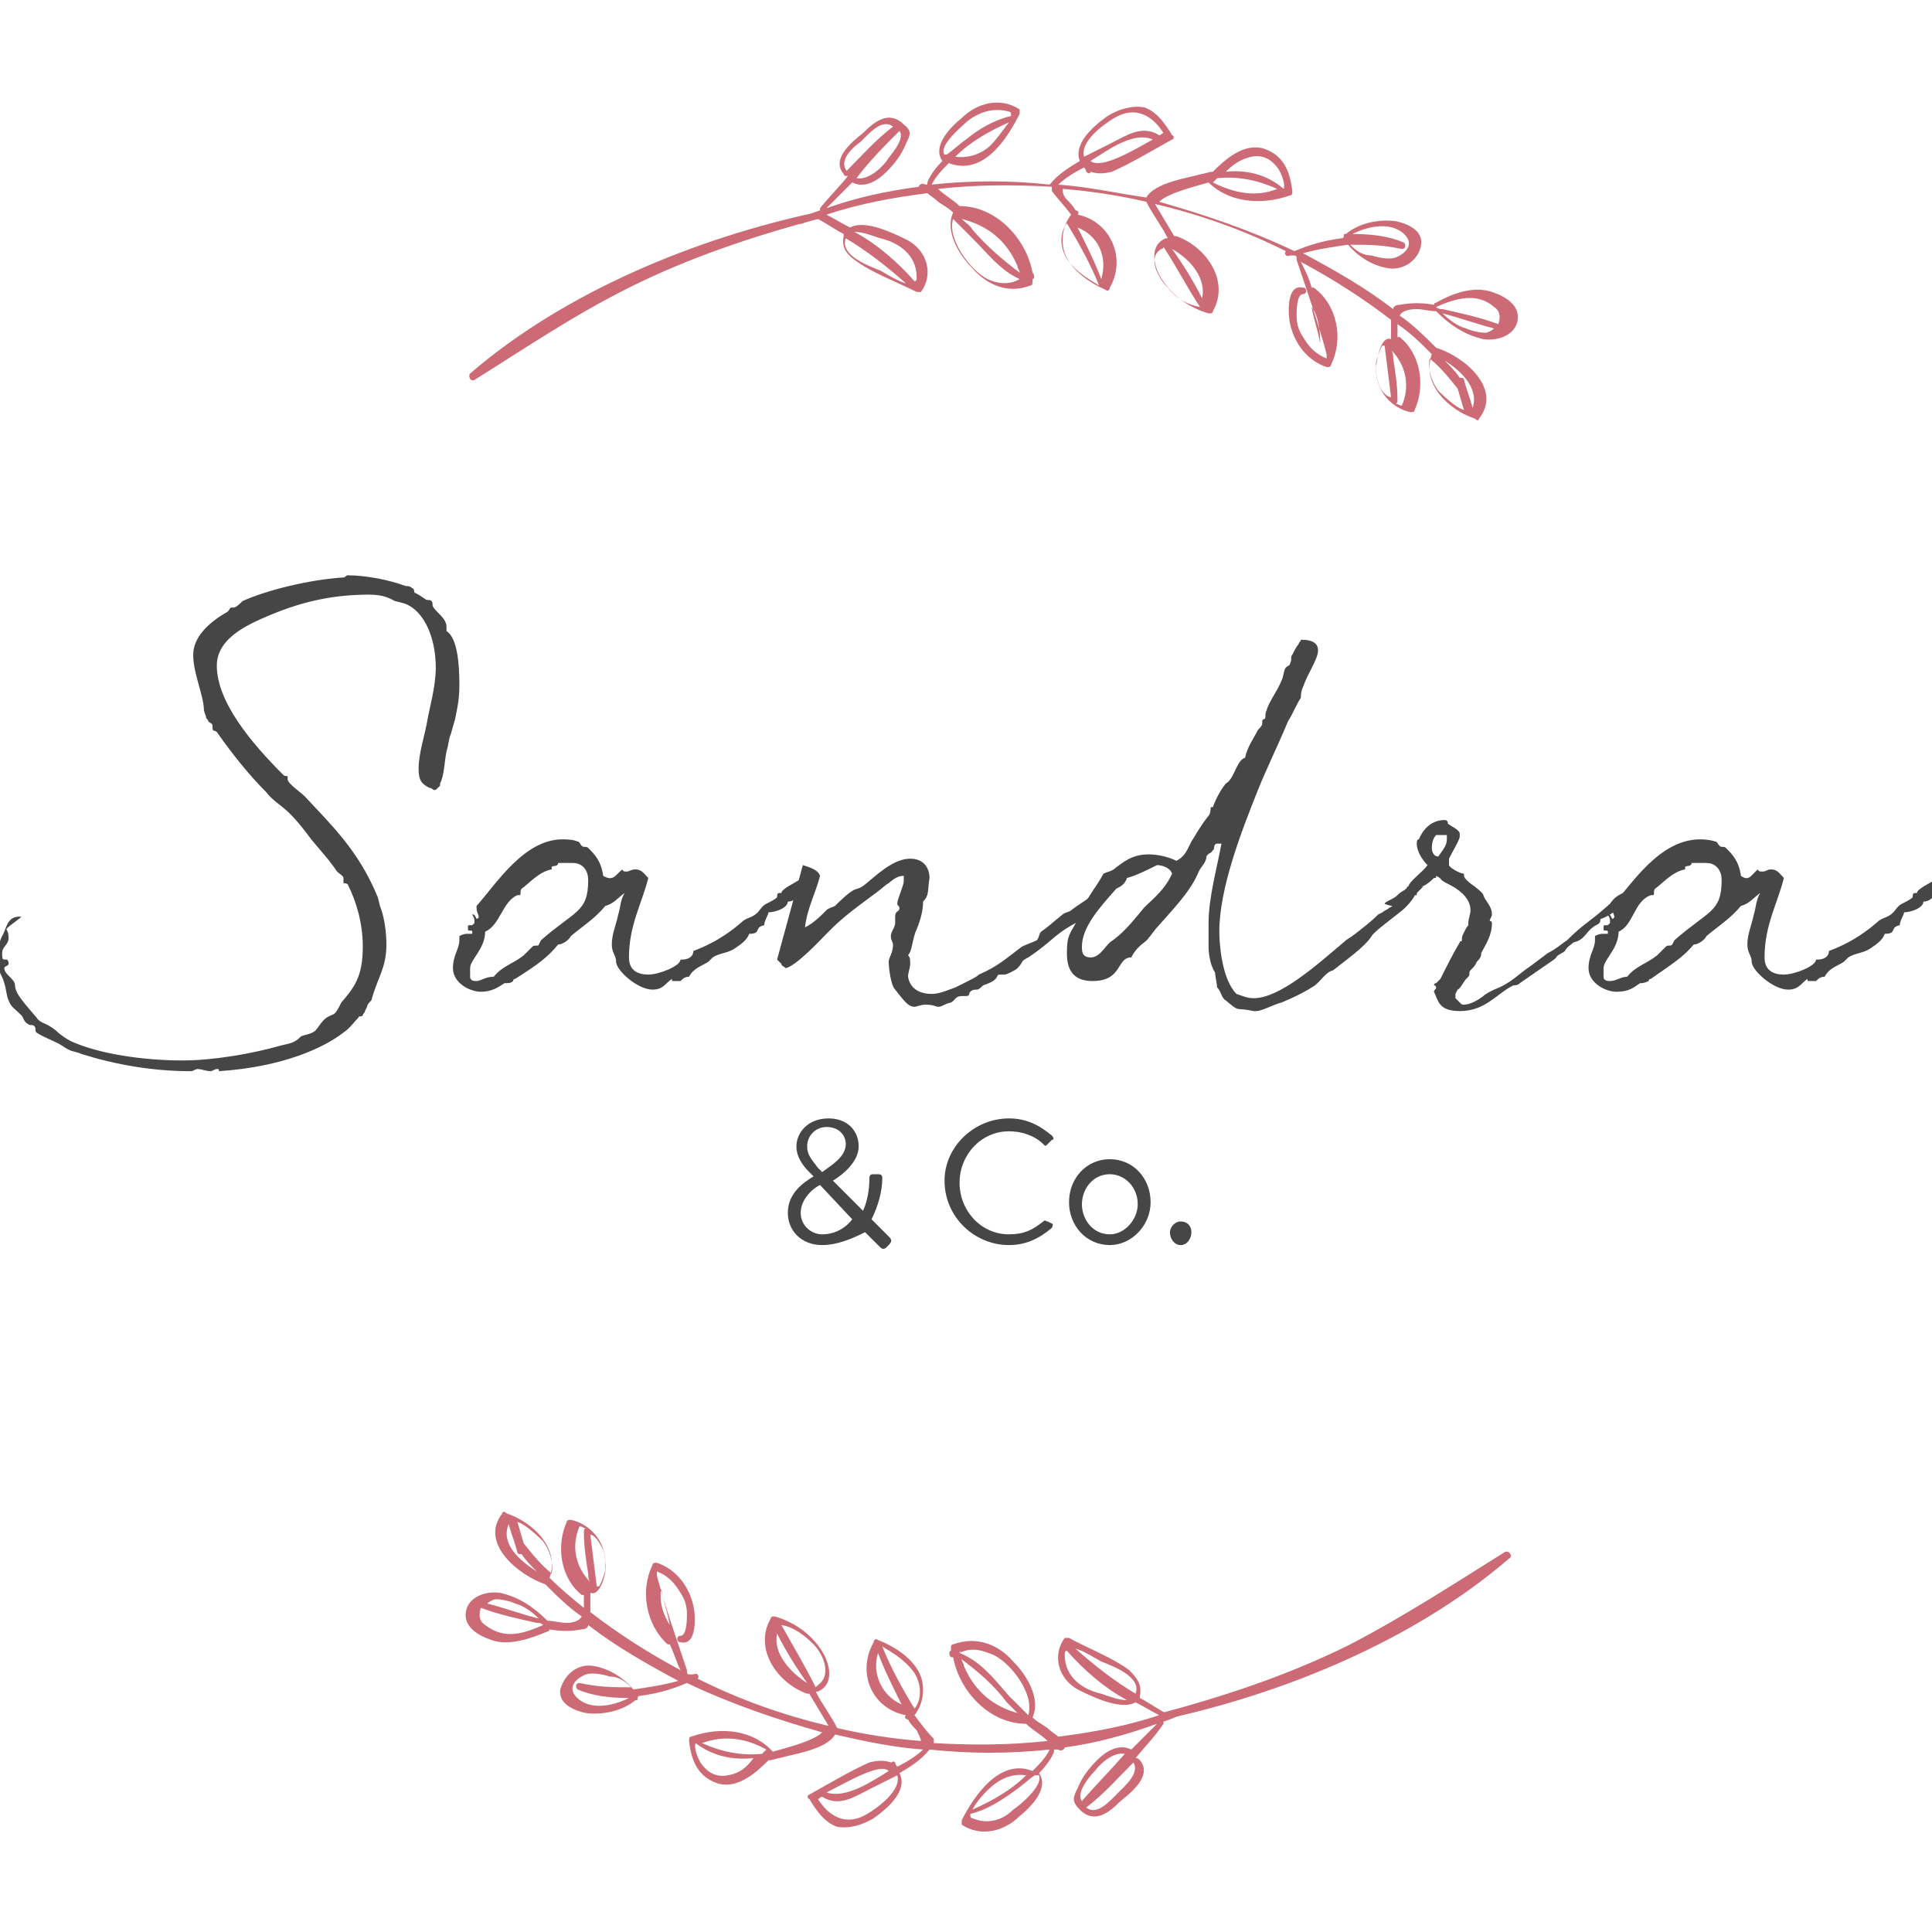 <?xml version="1.0" encoding="utf-8"?>
<!-- Generator: Adobe Illustrator 19.2.1, SVG Export Plug-In . SVG Version: 6.00 Build 0)  -->
<svg version="1.1" id="Capa_1" xmlns="http://www.w3.org/2000/svg" xmlns:xlink="http://www.w3.org/1999/xlink" x="0px" y="0px"
	 viewBox="0 0 90 90" style="enable-background:new 0 0 90 90;" xml:space="preserve">
<style type="text/css">
	.st0{fill:#464647;}
	.st1{fill:#CC6B75;}
</style>
<g>
	<g>
		<path class="st0" d="M17.1,46.9L17,47.1c0,0.1-0.1,0.1-0.1,0.2c-0.1,0.1-0.2,0-0.2,0.1c-0.2,0.2-0.4,0.5-0.7,0.7
			c-0.9,0.7-2.8,1.6-5.8,1.8v0c0-0.1,0-0.1-0.1-0.1c-0.1,0-0.2,0.1-0.3,0.1c-0.2,0-0.4-0.1-0.6-0.1c-0.1,0-0.2,0.1-0.3,0.1
			c-1.8,0-3.5-0.3-5.1-0.8C3.6,49,3.4,49,3.2,48.9c-0.2-0.1-0.3-0.2-0.5-0.3c-0.4-0.2-0.7-0.3-1-0.5c-0.1-0.1,0-0.2-0.1-0.3
			c-0.1-0.1-0.2,0-0.3-0.1c-0.2-0.1-0.2-0.3-0.3-0.4c-0.3-0.3-0.5-0.4-0.6-0.7c-0.1-0.2-0.1-0.5-0.2-0.8c-0.1-0.4-0.3-0.5-0.3-1
			c0-0.4,0-0.8,0.2-1.2c0.2-0.3,0.2-0.9,0.8-0.9c0.1,0,0.1,0,0.1,0c-0.2,0.2-0.7,0.5-0.7,0.6c0,0,0.1,0.1,0.1,0.4
			c0,0.3-0.3,0.4-0.3,0.7c0,0.2,0,0.3,0.1,0.3c0,0,0,0,0.1,0c0,0,0.1,0,0.1,0.2c0,0.1-0.2,0.1-0.2,0.2c0,0.3,0.5,0.5,0.5,0.8
			c0,0.4,0.5,0.9,1,1.5c0.2,0.3,0.4,0.2,0.9,0.6c0.2,0.2,0.5,0.4,0.7,0.5c1.3,0.6,3.4,0.9,5.2,0.9c1.4,0,3.2-0.3,4.6-0.7
			c0.4-0.1,0.6-0.1,0.9-0.4c0.1-0.1,0.5-0.1,0.7-0.3c0.1-0.1,0.2-0.3,0.4-0.5c0.2-0.2,0.4-0.2,0.5-0.3c0.1-0.1,0.2-0.3,0.3-0.5
			c0.6-0.7,1-1.2,1-2.6c0-1.1-0.3-2.1-0.7-2.9c-0.1-0.1-0.2,0-0.2-0.1c0-0.1,0-0.1,0-0.2c0-0.1-0.2-0.2-0.3-0.3
			c-0.4-0.6-0.8-1-1.2-1.5c-0.3-0.4-0.6-0.8-1-1.2c-0.4-0.4-0.8-0.6-1.1-1c-0.8-0.8-1.6-1.8-2.3-2.8c-0.1-0.1-0.2,0-0.2-0.2v-0.1
			c0-0.1-0.1-0.1-0.2-0.2c0-0.1-0.1-0.1-0.1-0.2l-0.1-0.3C9.5,32.4,9,31.4,9,30.5c0-0.8,0.7-1.5,1.6-2c0.1-0.1,0.1-0.2,0.2-0.2
			c0.1,0,0.1,0,0.1,0c0.1,0,0.3-0.2,0.4-0.3c1.1-0.5,3.1-1,4.7-1.1c0.1,0,0.1-0.1,0.2-0.1c0.8,0,1.9,0.2,2.7,0.5
			c0.1,0,0.2,0,0.3,0.1c0.1,0,0.1,0.2,0.1,0.2c0.2,0.1,0.2,0.1,0.5,0.3c0.1,0.1,0.2,0,0.3,0.1c0.1,0.1,0,0.2,0.1,0.3
			c0.1,0.2,0.6,0.5,0.6,0.9c0,0.1,0,0.1,0,0.2c0.5,0.3,0.6,1.5,0.6,2.5c0,0.7-0.1,1.1-0.2,1.6l-0.2,0.7c-0.1,0.2-0.1,0.5-0.2,0.8
			c-0.1,0.5-0.1,1.1-0.3,1.5v0.1c0,0,0,0-0.1,0.1c-0.1,0.1-0.1,0.1-0.2,0.1c0,0-0.1-0.1-0.2-0.1c-0.4-0.2-0.5-0.4-0.5-0.9
			c0-0.7,0.3-1.6,0.4-2.2c0.1-0.6,0.4-1.6,0.4-2.5c0-1.2-0.4-2.3-1.1-2.8c-0.3-0.2-0.4-0.2-0.8-0.3c-0.2-0.1-0.5-0.3-1.2-0.3
			c-1.9,0-3.5,0.4-5.4,1.3c-0.8,0.4-1.7,1-1.7,2c0,1.7,1.6,3.6,3.1,5.1c0.1,0.1,0.2,0,0.2,0.1c0,0,0,0.1,0,0.1
			c0,0.2,0.6,0.6,0.8,0.8c1.2,1.3,2.5,2.5,3.4,4.7l0.1,0.4c0.2,0.5,0.3,1.2,0.3,1.8c0,1.1-0.4,1.5-0.7,2.6
			C17.2,46.7,17.1,46.8,17.1,46.9z"/>
		<path class="st0" d="M29,40.5c0,0.1,0.1,0.1,0.2,0.1c0.1,0,0.2-0.1,0.4-0.1c0.3,0,0.4,0.2,0.6,0.4c-0.3,1.2-0.9,2.2-0.9,3.7
			c0,0.6,0.4,0.8,0.9,0.8c0.5,0,1.5-0.4,1.5-0.7h0.1c0.2,0,0.5-0.1,0.5-0.4c0.8-0.3,1.5-0.7,2.2-1.3c0.3-0.3,0.5-0.2,0.8-0.5
			c0.1-0.1,0.2-0.3,0.4-0.4c0.2-0.1,0.4-0.2,0.5-0.3c0-0.1,0-0.2,0.1-0.2h0.1c0,0,0,0,0,0v0l0,0c0-0.2,0.7-0.5,0.8-0.6l0.1,0.2
			c0,0.1,0,0.1,0,0.2c0,0.2-0.2,0.6-0.6,0.6c0,0.3-0.6,0.5-0.9,0.5c0,0.1-0.2,0.4-0.2,0.6c-0.5,0.1-0.1,0.4-0.7,0.4
			c-0.1,0.3-0.4,0.5-0.7,0.7c-0.3,0.2-0.7,0.2-1,0.4c-0.1,0.1-0.1,0.1-0.2,0.2c-0.3,0.2-0.7,0.3-0.9,0.7c-0.2,0-0.3,0.1-0.4,0.2
			h-0.3c-0.1,0-0.1,0-0.1-0.1c-0.3,0.2-0.4,0.5-0.9,0.5c-0.7,0-1.7-0.9-1.7-1.3c0-0.3-0.2-0.4-0.2-0.8c0-0.5,0.2-0.9,0.3-1.4
			c0.1-0.3,0.1-0.7,0.3-1c-0.3,0.2-0.5,0.5-0.9,0.6c-0.5,0.6-1,0.9-1.6,1.4c-0.1,0.2-0.4,0.4-0.6,0.4c-0.5,0.6-0.9,0.9-2,1.6
			c-0.1,0-0.1,0.1-0.1,0.1c-0.1,0.1-0.2,0.1-0.4,0.1c-0.3,0.2-0.6,0.4-1.1,0.4c-0.5,0-1.3-0.4-1.3-1.1c0-0.6,0.3-0.9,0.3-1.3
			c0-0.1,0-0.1,0-0.2c0.2-0.1,0.3-0.1,0.4-0.1c0.1,0,0.1,0,0.2,0c0,0,0,0,0-0.1c0-0.1-0.2,0-0.2-0.1c0,0,0-0.1,0-0.1
			c0-0.1,0-0.1,0.1-0.1h0.1c0,0,0,0,0.1-0.1c0,0,0-0.1,0-0.1c0-0.1,0-0.1-0.1-0.3h0c0.1,0,0.1,0,0.2,0.2c0,0,0.1,0,0.1-0.1
			c0-0.1-0.1-0.2-0.1-0.4c0,0,0,0,0-0.1c0.9-1,2.2-3.1,4-3.1c0.1,0,0.5,0,0.7,0.1c0.1,0,0.1,0.1,0.2,0.2c0.1,0.1,0.2,0,0.3,0.1
			c0.3,0.3,0.6,0.6,0.7,1.3C28.6,41.1,28.7,40.7,29,40.5z M23,45.5c0.4-0.5,0.9-0.6,1.4-1c0.1-0.1,0.2-0.2,0.4-0.4
			c0.1-0.1,0.3,0,0.3-0.1c0,0,0.1-0.2,0.1-0.2c1.6-1.4,2.2-1.3,2.2-2.8c0-0.6-0.4-0.8-0.7-0.8c-0.2,0-0.4,0-0.6,0
			c-0.1,0-0.1,0-0.1,0v0c0,0.2-0.3,0.1-0.3,0.2c0,0,0,0,0,0.1c0,0,0,0,0,0c-0.6,0.1-1.1,0.7-1.4,0.9c-0.1,0.1,0,0.3-0.1,0.3
			c-0.1,0,0,0-0.1,0h0c-0.7,0.3-0.8,1.4-1.5,1.7c0,0.8-0.7,1.3-0.7,1.7c0,0,0,0.1,0,0.1l0,0c0,0.1,0,0.2,0,0.3
			c0,0.2,0.2,0.2,0.3,0.2C22.4,45.7,22.6,45.5,23,45.5L23,45.5z"/>
		<path class="st0" d="M41.4,44.8c0-0.2,0.2-0.4,0.2-0.8c0-0.1-0.1-0.2-0.1-0.4c0-0.2,0.2-0.4,0.2-0.6c0-0.1,0-0.2,0-0.3
			c0-0.3,0.2-0.2,0.2-0.4c0-0.1-0.1-0.1-0.1-0.2c0-0.2,0.2-0.6,0.3-1l0,0l0,0c0,0,0-0.1,0-0.2V41c0-0.1,0-0.1,0-0.2
			c-0.4,0-0.6,0.3-0.8,0.4c-0.7,0.6-1.7,1.2-2.6,2.1l-0.2,0.2c-0.2,0.2-1.4,1.5-1.9,1.6c-0.1-0.1-0.2-0.1-0.2-0.2l-0.2-0.2l1.2-4.4
			c0.3,0.1,0.7,0.2,0.8,0.5c-0.2,0.8-0.6,1.5-0.7,2.4c0.4-0.2,0.7-0.5,1-0.8c0.1-0.1,0.2-0.1,0.4-0.2c1.1-1.1,0.9-0.6,1.4-1
			c0.5-0.4,1.3-1.2,2.1-1.2c0.6,0,0.9,0.4,0.9,0.9c-0.1,0.6,0,0.8-0.3,1.1c0,0.4-0.1,0.8-0.3,1.3c-0.2,0.4-0.2,1-0.4,1.2
			c0.1,0.1,0.1,0.2,0.1,0.4c0,0.2-0.1,0.4-0.1,0.6c0.1,0.6,0.6,0.8,1.1,0.8c0.4,0,0.8-0.2,1.1-0.3l0.6-0.3c0.2-0.1,0.4-0.2,0.5-0.3
			c0.9-0.4,1.2-0.7,2-1.3c0.2-0.1,0.5-0.2,0.7-0.3c0.1-0.1,0.1-0.3,0.2-0.4c0.3-0.2,0.5-0.4,1-0.8c0.1-0.1,0.3-0.1,0.4-0.2
			c0.4-0.3,0.6-0.4,1-0.7c0.2-0.2,0.8-0.7,0.8-0.7c0.1,0,0.1,0.2,0.1,0.3c0,0.3-0.2,0.4-0.4,0.6c-0.1,0.1-0.1,0.2-0.1,0.3
			c-0.1,0.1-0.2,0.1-0.2,0.2l-0.3,0.1c-0.2,0.1-0.4,0.2-0.5,0.4c-1.2,0.6-1.2,0.9-2.4,1.7c-0.4,0.2-0.2,0.2-0.5,0.5
			c-0.1,0.1-0.5,0.3-0.6,0.3h-0.2c-0.3,0,0.1,0.2-0.8,0.5c-0.1,0.1-0.2,0.2-0.3,0.2c-0.1,0-0.2,0-0.3,0.1c-0.1,0.1,0,0.2-0.2,0.2
			c-0.1,0-0.2,0-0.2,0c-0.3,0-0.3,0.2-0.5,0.3c-0.4,0.1-0.4,0.2-0.6,0.2c-0.1,0-0.2-0.1-0.6-0.1c-0.2,0-0.4,0.1-0.5,0.1
			c-0.3,0-0.5-0.3-0.9-0.8C41.5,45.9,41.4,45.1,41.4,44.8z"/>
		<path class="st0" d="M58.4,46.5c1.2,0,2.9-1.5,4.3-2.7l0.3-0.2c0.4-0.3,0.9-0.7,1.1-0.9c0,0,0,0,0.1-0.1l0.2-0.1
			c0.1-0.1,0.2-0.1,0.3-0.2c0.2-0.1,0.2-0.1,0.2-0.4c0.1-0.1,0.2-0.1,0.2-0.1l0,0c0,0,0,0,0.1,0l0.2-0.2c0.4-0.5,0.5-0.4,0.5-0.4
			l0,0v-0.1l0.1,0.3c0,0.1,0,0,0,0.3l-0.1,0l0,0c0,0.1-0.4,0.6-0.7,0.8c-0.1,0.1-1.2,0.9-1.3,1.1c-0.3,0.5-1.3,1.2-1.8,1.6
			c-0.4,0.1-0.6,0.6-1,0.8c-0.3,0.2-0.9,0.5-1.4,0.7c-0.4,0.1-0.9,0.4-1.2,0.4h-0.1c-0.9-0.2-0.6,0.1-1.3-0.5
			c-0.2-0.1-0.2-0.4-0.4-0.6c0-0.1-0.1-0.6-0.1-0.7c-0.2-0.3-0.3-0.8-0.3-1.2c0-0.1,0-0.3,0-0.4c0-0.2,0-0.5,0-0.7
			c0-1.2,0.4-2.6,0.6-3.7l-0.1,0c0,0,0,0-0.1,0c-0.2,0-0.1,0.3-0.2,0.3c-0.1,0.2-0.2,0.1-0.3,0.3c0,0.3-0.3,0.5-0.4,0.8
			c-0.4,0.9-1.2,1.7-1.9,2.5c-0.1,0.1-0.3,0.4-0.4,0.5c-0.1,0.2-0.5,0.3-0.8,0.9c-0.7,0-0.4,1.1-1.8,1.1c-0.8,0-1.2-0.4-1.2-1.3
			c0-0.1,0-0.6,0.1-0.8c0.1-0.3,0.3-0.5,0.4-0.8c0.4-1,0.9-1.5,1.2-2.1c0.2-0.1,0.4-0.1,0.6-0.3c0.3-0.2,0.7-0.6,1.5-0.6
			c0.4,0,0.9,0.1,1.3,0.3c0.4-0.2,0.5-0.5,0.7-0.9c0.2-0.3,0.4-0.7,0.8-1.2c0.1-0.1,0.1-0.4,0.1-0.4h0.1c0,0,0.2-0.6,0.6-1.1
			c0.4-0.2,0.5-1.1,0.9-1.2c0.1-0.5,0.4-0.9,0.6-1.3c0.1-0.1,0.2-0.2,0.2-0.3c0,0,0-0.1,0-0.1c0-0.1,0.1-0.1,0.1-0.1
			c0.1-0.1,0-0.2,0.1-0.4c0.1-0.4,0.5-0.9,0.7-1.4c0.1-0.2,0.1-0.5,0.2-0.6c0.1-0.1,0.2-0.1,0.2-0.2c0.1-0.2,0-0.3,0.1-0.4
			c0.1-0.2,0.2-0.4,0.3-0.5v0c0-0.1,0.1-0.1,0.1-0.2c0.6,0,0.8,0.2,0.8,0.5c0,0.4-0.5,1.1-0.7,1.7c-0.1,0.2-0.1,0.4-0.1,0.5
			c-0.2,0.3-0.4,0.8-0.6,1.1c-0.5,1.2-1,2.2-1.4,3.2c-0.8,2-1.8,4.6-1.8,6.6c0,0.5,0.1,2.2,0.8,2.9C57.9,46.4,58.1,46.5,58.4,46.5z
			 M52.5,40.9c-0.1,0.3-0.3,0.4-0.5,0.5c-0.8,0.9-1.6,1.8-1.6,2.7c0,0.2,0,0.5,0.4,0.5c0.4,0,0.6-0.4,0.9-0.7c0.6-0.4,1-0.9,1.5-1.5
			c0.2-0.3,1-0.8,1.4-1.7c-0.1-0.3-0.5-0.4-0.7-0.4C53.5,40.5,52.9,40.8,52.5,40.9z M65.1,41.8L65.1,41.8L65.1,41.8z"/>
		<path class="st0" d="M76.2,41.4c0,0,0,0.1,0,0.1c-0.1,0.2-0.4,0.4-0.8,0.7c-0.1,0.2-0.3,0.4-0.8,0.6h0c-0.1,0,0,0.1-0.1,0.2
			c-0.1,0.1-0.2,0.1-0.3,0.2c-0.3,0.2-0.4,0.6-0.9,0.7c-0.1,0.1-0.3,0.2-0.4,0.4c-0.1,0.1-0.4,0.2-0.4,0.3c-0.1,0.1-0.1,0.1-0.4,0.3
			l-1.3,0.9c-0.1,0.1-0.2,0.1-0.3,0.1c-0.8,0.4-1.3,1.2-2.5,1.2c-1,0-1-0.5-1.2-0.9c0-0.1,0.1-0.1,0.1-0.2c0-0.1-0.1-0.1-0.1-0.1
			c0,0,0-0.1,0.1-0.1l0.2-0.2c0.3-0.6,0.6-1.2,0.9-1.7c0-0.1,0.1,0,0.1-0.1c0,0,0-0.1,0-0.1c0-0.1,0.2-0.5,0.3-0.6c0,0,0-0.1,0-0.1
			c0-0.2,0.1-0.4,0.1-0.6c0-0.6-0.6-1-1-1.2c-0.6-0.3-0.2-0.2-0.6-0.4c0,0.1,0,0.1-0.1,0.1c-0.4,0.4-0.6,0.4-0.6,0.4
			c0,0,0.1,0,0.1,0h0c0,0-0.1,0.1-0.3,0.3L66,41.6c-0.1,0.1-0.2,0.2-0.4,0.3l-0.1,0c-0.2,0.2-0.4,0.3-0.6,0.3
			c-0.2,0-0.4-0.1-0.4-0.1c0-0.1,0.4-0.2,0.6-0.4l0,0v0h0c0.2-0.2,0.3-0.2,0.4-0.3c0.1-0.1,0-0.1,0.1-0.1h0c0.1-0.3,0.6-0.6,0.9-1
			c-0.2-0.2-0.5-0.6-0.5-1c0-0.1,0-0.2,0.1-0.2c0,0,0.3-0.9,1.2-0.9c0.2,0,0.1,0.2,0.2,0.2c0.1,0.1,0.4,0.2,0.5,0.4c0,0,0,0.1,0,0.1
			V39c-0.1,0.3-0.3,0.6-0.5,1V40c0,0.2,0,0.2,0,0.3c0,0.1,0.5,0.4,0.7,0.4v0.1c0,0.1,0.2,0.3,0.5,0.5c0,0,0.4,0.3,0.4,0.4
			c0.1,0.3,0.4,0.5,0.4,0.9c0,0.1-0.1,0.2-0.1,0.3c0.1,0,0.1,0.1,0.1,0.1c0,0.6-0.3,1-0.5,1.4c0,0.1,0,0.2-0.2,0.4
			c-0.1,0.2-0.1,0.2-0.3,0.4c-0.1,0.1,0,0.2-0.1,0.3l-0.1,0.1c-0.1,0.1-0.3,0.5-0.4,0.5l-0.1,0.2c0,0,0,0,0,0.1l0,0.1l0.2,0.2
			c0.1,0.1,0.1,0.1,0.2,0.1c0.2,0,0.5-0.1,0.9-0.4c0.1-0.1,0.3-0.2,0.5-0.3c0.8-0.3,1.1-0.7,1.7-1.1l0.8-0.6
			c0.4-0.2,0.6-0.4,0.9-0.6C73.8,43,74,43,75,42.1c0.2-0.3,0.4-0.4,0.6-0.5c0.2-0.1,0.3-0.4,0.5-0.4c0,0,0.1,0,0.1,0
			C76.2,41.4,76.2,41.4,76.2,41.4z M67.4,39.1c0-0.1,0-0.2,0-0.2l-0.5,0c-0.1,0.1-0.2,0.3-0.2,0.6c0,0.2,0.1,0.4,0.3,0.4
			C67.2,39.6,67.4,39.4,67.4,39.1z"/>
		<path class="st0" d="M81.9,40.5c0,0.1,0.1,0.1,0.2,0.1c0.2,0,0.2-0.1,0.4-0.1c0.3,0,0.4,0.2,0.6,0.4c-0.3,1.2-0.9,2.2-0.9,3.7
			c0,0.6,0.4,0.8,0.9,0.8c0.5,0,1.5-0.4,1.5-0.7h0.1c0.2,0,0.5-0.1,0.5-0.4c0.8-0.3,1.5-0.7,2.2-1.3c0.3-0.3,0.5-0.2,0.8-0.5
			c0.1-0.1,0.2-0.3,0.4-0.4c0.2-0.1,0.4-0.2,0.5-0.3c0-0.1,0-0.2,0.1-0.2h0.1c0,0,0,0,0,0v0l0,0c0-0.2,0.7-0.5,0.8-0.6l0.1,0.2
			c0,0.1,0,0.1,0,0.2c0,0.2-0.2,0.6-0.6,0.6c0,0.3-0.6,0.5-0.9,0.5c0,0.1-0.2,0.4-0.2,0.6c-0.5,0.1-0.1,0.4-0.7,0.4
			c-0.1,0.3-0.4,0.5-0.7,0.7c-0.3,0.2-0.7,0.2-1,0.4c-0.1,0.1-0.1,0.1-0.2,0.2c-0.3,0.2-0.7,0.3-0.9,0.7c-0.2,0-0.3,0.1-0.4,0.2
			h-0.3c-0.1,0-0.1,0-0.1-0.1c-0.3,0.2-0.4,0.5-0.9,0.5c-0.7,0-1.7-0.9-1.7-1.3c0-0.3-0.2-0.4-0.2-0.8c0-0.5,0.2-0.9,0.3-1.4
			c0.1-0.3,0.1-0.7,0.3-1c-0.3,0.2-0.5,0.5-0.9,0.6c-0.5,0.6-1,0.9-1.6,1.4c-0.1,0.2-0.4,0.4-0.6,0.4c-0.5,0.6-1,0.9-2,1.6
			c-0.1,0-0.1,0.1-0.1,0.1c-0.2,0.1-0.3,0.1-0.4,0.1c-0.3,0.2-0.5,0.4-1.1,0.4c-0.5,0-1.3-0.4-1.3-1.1c0-0.6,0.3-0.9,0.3-1.3
			c0-0.1,0-0.1,0-0.2c0.2-0.1,0.3-0.1,0.4-0.1c0.1,0,0.1,0,0.2,0c0,0,0,0,0-0.1c0-0.1-0.2,0-0.2-0.1c0,0,0-0.1,0-0.1
			c0-0.1,0-0.1,0.1-0.1h0.1c0,0,0,0,0.1-0.1c0,0,0-0.1,0-0.1c0-0.1,0-0.1-0.1-0.3h0c0.1,0,0.1,0,0.2,0.2c0,0,0.1,0,0.1-0.1
			c0-0.1-0.1-0.2-0.1-0.4c0,0,0,0,0-0.1c0.9-1,2.2-3.1,4.1-3.1c0.1,0,0.4,0,0.7,0.1c0.1,0,0.1,0.1,0.2,0.2c0.1,0.1,0.2,0,0.3,0.1
			c0.3,0.3,0.6,0.6,0.7,1.3C81.5,41.1,81.6,40.7,81.9,40.5z M75.8,45.5c0.4-0.5,0.9-0.6,1.4-1c0.1-0.1,0.2-0.2,0.4-0.4
			c0.1-0.1,0.2,0,0.3-0.1c0,0,0.1-0.2,0.1-0.2c1.6-1.4,2.2-1.3,2.2-2.8c0-0.6-0.4-0.8-0.7-0.8c-0.2,0-0.4,0-0.6,0
			c-0.1,0-0.1,0-0.1,0v0c0,0.2-0.3,0.1-0.3,0.2c0,0,0,0,0,0.1c0,0,0,0,0,0c-0.6,0.1-1.1,0.7-1.4,0.9c-0.1,0.1,0,0.3-0.1,0.3
			c-0.1,0,0,0-0.1,0h0c-0.8,0.3-0.8,1.4-1.5,1.7c0,0.8-0.7,1.3-0.7,1.7c0,0,0,0.1,0,0.1l0,0c0,0.1,0,0.2,0,0.3
			c0,0.2,0.2,0.2,0.3,0.2C75.3,45.7,75.5,45.5,75.8,45.5L75.8,45.5z"/>
	</g>
	<g>
		<path class="st0" d="M37.9,54.8L37.9,54.8l-0.2-0.2c-0.3-0.3-0.6-0.7-0.6-1.2c0-0.6,0.5-1.3,1.5-1.3c0.9,0,1.4,0.6,1.4,1.3
			c0,0.7-0.7,1.3-1.2,1.6l1.4,1.4c0.2-0.4,0.3-1,0.3-1.5c0-0.2,0.1-0.2,0.2-0.2h0.2c0.2,0,0.2,0.1,0.2,0.2c0,0.6-0.2,1.3-0.5,1.9
			l0.8,0.8c0.1,0.1,0.2,0.2,0,0.4l-0.1,0.1c-0.1,0.1-0.2,0.1-0.3,0l-0.7-0.7C39.7,57.7,39,58,38.3,58c-1,0-1.6-0.7-1.6-1.5
			C36.7,55.6,37.4,55.1,37.9,54.8z M38.3,57.5c0.6,0,1.1-0.3,1.4-0.7l-1.5-1.6c-0.4,0.2-0.9,0.7-0.9,1.3
			C37.3,57.1,37.8,57.5,38.3,57.5z M39.4,53.3c0-0.4-0.3-0.8-0.9-0.8c-0.5,0-0.9,0.4-0.9,0.9c0,0.4,0.2,0.6,0.5,1l0.2,0.2
			C38.7,54.3,39.4,53.9,39.4,53.3z"/>
		<path class="st0" d="M47,52.1c0.8,0,1.4,0.3,2,0.8c0.1,0.1,0.1,0.2,0,0.2l-0.2,0.2c-0.1,0.1-0.1,0.1-0.2,0c-0.4-0.4-1-0.6-1.6-0.6
			c-1.3,0-2.3,1.1-2.3,2.4c0,1.3,1,2.4,2.3,2.4c0.7,0,1.1-0.2,1.6-0.6c0.1-0.1,0.1,0,0.2,0L49,57c0.1,0,0,0.2,0,0.2
			c-0.6,0.5-1.2,0.8-2,0.8c-1.6,0-3-1.3-3-3C44,53.4,45.4,52.1,47,52.1z"/>
		<path class="st0" d="M51.7,54c1.1,0,1.9,0.9,1.9,2c0,1.1-0.9,2-1.9,2c-1.1,0-1.9-0.9-1.9-2C49.8,54.9,50.6,54,51.7,54z M51.7,57.5
			c0.7,0,1.3-0.7,1.3-1.4c0-0.8-0.6-1.4-1.3-1.4c-0.8,0-1.3,0.7-1.3,1.4C50.4,56.8,50.9,57.5,51.7,57.5z"/>
		<path class="st0" d="M55,56.9c0.3,0,0.5,0.2,0.5,0.5c0,0.3-0.2,0.6-0.5,0.6c-0.3,0-0.5-0.3-0.5-0.6C54.5,57.2,54.7,56.9,55,56.9z"
			/>
	</g>
	<g>
		<g>
			<path class="st1" d="M32.2,80.9c-0.1,0-0.1,0.1-0.1,0.2c0.1,0.9,0.4,1.7,1.4,2c0.9,0.2,1.7-0.5,2.3-1.1c0.2,0,0.4-0.1,0.5-0.1
				c0.7-0.2,2.2-0.4,2.6-1.1c1.3,0.3,2.7,0.6,4.1,0.7c-0.3,0.3-0.8,0.6-1.2,0.8c0,0,0,0,0,0c0,0-0.1-0.1-0.1-0.2
				c-0.1-0.1-0.1,0-0.2,0c-0.3-0.1-0.6-0.1-1,0c-0.9,0.4-1.9,1-2.8,1.5c-0.1,0-0.1,0.2,0,0.2c0.3,0.5,0.7,1.1,1.3,1.3
				c0.6,0.1,1.2-0.1,1.7-0.4c0.7-0.5,1.6-1.3,1.2-2.1c0.5-0.3,1-0.6,1.4-1.1c1.9,0.2,3.7,0.2,5.6,0c-0.2,0.4-0.5,0.7-0.8,1
				c-1.5-0.6-2.7,1.1-3.3,2.3c0,0,0,0.1,0,0.2c0.9,0.6,2,0.3,2.7-0.4c0.5-0.4,1.4-1.3,0.9-2c0.3-0.3,0.6-0.7,0.7-1c0,0,0,0,0-0.1
				c0,0,0.1,0,0.1,0c0,0,0,0,0.1,0c0.1,0.1,0.3,0,0.3-0.1c1.5-0.2,2.9-0.6,4.3-1.1c-0.4,0.4-0.8,0.8-1.2,1.2
				c-0.6-0.3-1.2,0.1-1.6,0.5c-0.4,0.4-0.7,0.8-0.9,1.3c-0.2,0.4-0.3,0.6,0.1,1c0.7,0.7,1.4,0.1,1.9-0.4c0.5-0.4,1.5-1.2,0.9-1.9
				c-0.1-0.1-0.1-0.1-0.2-0.1c0.4-0.5,0.9-1,1.3-1.6c0,0,0-0.1,0-0.1c0.3-0.1,0.6-0.2,0.9-0.4c0.2-0.1,0.1-0.3-0.1-0.2
				c-0.2,0.1-0.5,0.2-0.7,0.2c-0.4-0.2-0.8-0.5-1.2-0.7c0,0,0,0,0,0c0,0,0-0.1,0-0.1c0.1-0.5-0.1-0.8-0.5-1.2
				c-0.8-0.6-1.9-1-2.8-1.5c-0.1,0-0.2,0-0.2,0c-0.6,0.8-0.3,1.9,0.6,2.4c0.6,0.3,2,1,2.7,0.6c0.4,0.2,0.7,0.4,1.1,0.6
				c-1.5,0.5-3.1,0.8-4.7,1c-0.1-0.1-0.3-0.2-0.5-0.4c-0.3-0.2-0.5-0.3-0.7-0.5c0,0,0,0,0,0c0.4-0.9-0.3-2-0.9-2.6
				c-0.7-0.8-1.7-1.2-2.8-0.8c-0.1,0-0.1,0.1-0.1,0.2c0,0,0,0,0,0.1c-0.1,0-0.1,0.2,0,0.3c0,0,0,0,0.1,0c0.3,1.6,1.7,3.1,3.4,3.1
				c0.3,0.3,0.7,0.5,1,0.8c-1.8,0.2-3.5,0.2-5.3,0.1c0,0,0,0,0,0c0-0.1,0-0.1,0-0.2c-0.3-0.3-0.6-0.7-0.9-1.1
				c0.4-0.5,0.5-1.2,0.3-1.8c-0.3-0.8-1.2-1.4-2-1.7c-0.1-0.1-0.2,0-0.2,0.1c-0.8,1.4-0.1,3.1,1.5,3.4c0,0,0,0,0,0
				c-0.1,0.1,0,0.2,0.1,0.2c0.1,0.2,0.3,0.4,0.4,0.5c0.1,0.2,0.2,0.4,0.2,0.5c-1.3-0.1-2.6-0.3-3.9-0.6c-0.3-0.6-0.7-1.1-1-1.7
				c0,0,0,0,0.1,0c0.7-0.3,0.6-1.1,0.3-1.7c-0.5-0.9-1.3-1.5-2.3-1.8c-0.1,0-0.2,0-0.2,0.1c-0.8,1.4,0.3,3,1.7,3.5c0,0,0.1,0,0.1,0
				c0.3,0.5,0.6,1,0.9,1.5c0,0,0,0,0,0c-2.1-0.5-4.1-1.2-6.1-2.2c0.1-0.1,0-0.3-0.2-0.2c-0.1,0-0.1,0-0.2,0c0,0-0.1,0-0.1-0.1
				c0,0,0,0,0-0.1c-0.5-1.5-1-2.9-1.4-4.4c0,0,0,0,0-0.1c0,0,0-0.1,0-0.1c0.5,0.2,0.8,0.5,1.1,1c0.2,0.3,0.3,0.6,0.3,1
				c0,0.2,0,1-0.3,1c-0.2,0-0.2,0.3,0,0.3c0.8,0.2,0.7-1.3,0.6-1.7c-0.2-0.9-0.8-1.7-1.7-2c-0.1,0-0.2,0-0.2,0.1
				c-0.6,1.2-0.3,2.8,0.7,3.7c0,0,0.1,0,0.1,0c0.2,0.4,0.3,0.8,0.5,1.2c-1.5-0.8-2.9-1.7-4.2-2.7c0-0.1,0-0.2,0-0.3
				c0-0.2,0-0.4,0-0.6c0.5,0.2,0.8-1.1,0.7-1.4c0-1-0.7-1.8-1.6-2c-0.1,0-0.2,0-0.2,0.1c-0.5,1.1-0.3,2.6,0.7,3.4c0,0,0,0,0.1,0
				c0,0.2,0,0.4,0,0.6c-0.5-0.4-1.1-0.9-1.6-1.4c0.5-1.4-0.8-2.6-2-3c0,0,0,0,0,0c-0.1-0.1-0.2-0.1-0.2,0c0,0,0,0,0,0
				c-1.1,1.4,0.8,2.9,2,3.3c0.5,0.5,1.1,1.1,1.7,1.5c-0.1,0.2-0.4,0.3-0.7,0.3c-0.3,0-0.6-0.1-0.9-0.1c-0.6-0.6-1.3-1.1-2.2-1.3
				c-0.7-0.1-1.5,0.2-1.6,0.9c-0.1,0.7,0.6,1.1,1.2,1.3c0.8,0.3,1.9-0.1,2.6-0.4c0.1,0,0.1-0.1,0.1-0.1c0.5,0.1,1,0.1,1.5,0
				c0.2,0,0.3-0.1,0.3-0.2c1.3,1,2.7,1.8,4.2,2.6c-0.7,0.2-1.4,0.3-2.1,0.4c-0.5-0.6-1.2-1-1.9-1.1c-0.7-0.1-1.3,0.4-1.5,1.1
				c-0.1,0.7,0.7,1,1.2,1.1c0.8,0.1,1.7-0.1,2.3-0.6c0.1,0,0.1,0,0.1-0.1c0,0,0-0.1,0.1-0.1c0.8-0.1,1.5-0.3,2.2-0.6
				c2.1,1,4.2,1.7,6.3,2.3c-0.4,0.4-1.6,0.7-2.3,0.9c0,0,0,0,0,0C35.1,80.6,33.6,80.4,32.2,80.9z M40.4,84.5c-1,0.6-1.8,0.1-2.3-0.7
				c0.1,0,0.1-0.1,0.2-0.1c0.8,0.5,1.5,0,2.3-0.4c0.4-0.2,0.8-0.4,1.2-0.6C42,83.4,40.9,84.2,40.4,84.5z M41.4,82.5
				c-0.8,0.5-2,1.3-2.9,1C39.5,83,41,82.1,41.4,82.5z M46,83.4c0.5-0.5,1.1-0.8,1.8-0.7c-0.7,0.7-1.6,1.2-2.5,1.6
				C45.5,83.9,45.9,83.5,46,83.4z M47.2,84.3c-0.5,0.5-1.2,0.7-1.9,0.4c-0.1,0-0.1-0.1-0.1-0.2c0.8-0.2,1.4-0.6,2.1-1.1
				c0.3-0.2,0.6-0.5,0.9-0.7c0.1,0,0.1,0,0.2,0C48.6,83.2,47.5,84.1,47.2,84.3z M52.8,82.1c0.3,0.5-0.4,1.1-0.7,1.4
				c-0.4,0.4-1,1.1-1.5,0.7c0.8-0.6,1.5-1.4,2.2-2.1C52.8,82,52.8,82.1,52.8,82.1z M50.4,83.9C50.4,83.9,50.4,83.9,50.4,83.9
				c-0.3-0.4,0.4-1.2,0.6-1.4c0.3-0.4,0.9-0.9,1.4-0.8C51.7,82.5,51,83.2,50.4,83.9z M50.1,76.8c0.4,0.1,1,0.5,1.2,0.6
				c0.5,0.2,1.9,0.7,1.6,1.5C51.9,78.3,51,77.6,50.1,76.8z M51.3,78.9c-0.9-0.2-1.7-0.8-1.7-1.8c0-0.1,0-0.2,0.1-0.2
				c0.8,0.9,1.7,1.7,2.8,2.3C52.1,79.2,51.6,79,51.3,78.9z M44.7,77C44.7,76.9,44.8,76.9,44.7,77c0.6-0.3,1.1-0.1,1.6,0.1
				c0.8,0.4,1.9,1.8,1.6,2.8c-0.3-0.3-0.6-0.6-0.9-0.9C46.3,78.2,45.7,77.4,44.7,77z M44.9,77.6c0-0.1-0.1-0.2-0.1-0.3
				c0.8,0.6,1.5,1.2,2.1,2c0.2,0.2,0.3,0.3,0.5,0.5C46.3,79.5,45.4,78.8,44.9,77.6z M40.9,77c0.3,0.8,0.7,1.6,1.1,2.4
				C41.1,79,40.6,78,40.9,77z M42.6,79.6C42.6,79.5,42.5,79.5,42.6,79.6c-0.6-1-1.1-1.9-1.5-2.9c0.5,0.3,1,0.6,1.4,1.1
				C42.9,78.3,43,79.1,42.6,79.6L42.6,79.6z M36.4,75.7C36.4,75.7,36.4,75.7,36.4,75.7C36.4,75.6,36.4,75.6,36.4,75.7
				c0.6,0.1,1.1,0.5,1.5,0.9c0.4,0.4,0.9,1.4,0.2,1.9c0,0,0,0-0.1,0.1C37.5,77.6,36.9,76.6,36.4,75.7z M36.2,76.1
				c0.4,0.8,0.9,1.6,1.4,2.3C36.8,77.9,36,77,36.2,76.1z M30.8,74c0.1,0.6,0.3,1.1,0.4,1.7C30.9,75.2,30.7,74.7,30.8,74z M28.1,72.2
				c0.1,0.3,0.1,0.6,0.1,0.9c0,0.1-0.2,0.7-0.3,0.8c0,0-0.1,0-0.1,0c-0.1-0.8-0.2-1.6-0.3-2.4c0,0,0,0,0,0
				C27.7,71.5,27.9,71.8,28.1,72.2z M27,71.1c0.1,0,0.2,0.1,0.3,0.1c-0.1,0-0.1,0.1-0.1,0.2c0,0.6,0.1,1.3,0.2,1.9
				c0,0.1,0,0.3,0.1,0.4C26.8,73,26.6,72,27,71.1z M25.3,71.8c0.3,0.4,0.5,1,0.4,1.5c-0.5-0.4-0.9-0.9-1.3-1.4
				c-0.1-0.3-0.2-0.7-0.3-1C24.5,71,25.2,71.7,25.3,71.8z M23.7,71C23.7,71,23.7,71,23.7,71c0.1,0.4,0.3,0.9,0.4,1.3
				c0,0.1,0.1,0.1,0.2,0.1c0.2,0.3,0.4,0.5,0.7,0.8C24.2,72.7,23.3,71.9,23.7,71z M22.6,75.7c-0.3-0.2-0.3-0.5-0.2-0.8l0,0
				c0.8,0.3,1.7,0.5,2.6,0.7c0.1,0,0.2,0,0.3,0.1C24.4,76.1,23.5,76.4,22.6,75.7z M22.7,74.7c0.1-0.1,0.3-0.2,0.4-0.2
				c0.3,0,0.7,0.1,0.9,0.2c0.4,0.1,0.8,0.4,1.1,0.7C24.3,75.2,23.5,74.9,22.7,74.7z M29.4,78.6c-0.8,0-1.5,0-2.4-0.2
				c-0.2,0-0.2,0.2-0.1,0.3c0.7,0.3,1.5,0.4,2.4,0.4c-0.8,0.4-1.9,0.6-2.5-0.1c-0.4-0.5,0.2-0.9,0.5-1c0.3-0.1,0.8,0,1.1,0.1
				C28.8,78.1,29.1,78.3,29.4,78.6z M33.9,82.7c-0.5,0.1-0.9-0.1-1.2-0.5c-0.1-0.1-0.4-0.7-0.3-1c0,0,0,0,0,0
				c0.8,0.6,1.7,0.8,2.7,0.7C34.8,82.3,34.5,82.6,33.9,82.7z M35.7,81.5C35.7,81.5,35.7,81.5,35.7,81.5c-0.1,0.1-0.1,0.1-0.2,0.2
				c-1,0.1-1.9-0.1-2.8-0.5C33.8,80.8,34.8,81,35.7,81.5z"/>
			<path class="st1" d="M54.2,80.1c5.6-1.2,11.7-3.7,16.1-7.5c0.2-0.1,0-0.4-0.2-0.3c-2.4,1.5-4.7,3-7.2,4.3
				c-2.8,1.4-5.8,2.4-8.8,3.2C53.9,79.8,54,80.1,54.2,80.1z"/>
		</g>
		<g>
			<path class="st1" d="M60.1,9.1c0.1,0,0.1-0.1,0.1-0.2c-0.1-0.9-0.4-1.7-1.4-2c-0.9-0.2-1.7,0.5-2.3,1.1c-0.2,0-0.4,0.1-0.5,0.1
				c-0.7,0.2-2.2,0.4-2.6,1.1C52,9,50.7,8.7,49.3,8.6c0.3-0.3,0.8-0.6,1.2-0.8c0,0,0,0,0,0c0,0,0.1,0.1,0.1,0.2
				c0.1,0.1,0.2,0.1,0.2,0c0.3,0.1,0.6,0.1,1,0c0.9-0.4,1.9-1,2.8-1.5c0.1,0,0.1-0.2,0-0.2c-0.3-0.5-0.7-1.1-1.3-1.3
				c-0.6-0.1-1.2,0.1-1.7,0.4c-0.7,0.5-1.6,1.3-1.3,2.1c-0.5,0.3-1,0.6-1.4,1.1c-1.8-0.2-3.7-0.2-5.5,0c0.2-0.4,0.5-0.7,0.8-1
				c1.6,0.6,2.7-1.1,3.3-2.3c0,0,0-0.1,0-0.2c-0.9-0.6-2-0.3-2.7,0.4c-0.5,0.4-1.4,1.3-0.9,2c-0.3,0.3-0.6,0.7-0.7,1c0,0,0,0,0,0.1
				c0,0,0,0-0.1,0c0,0,0,0,0,0c-0.1-0.1-0.3,0-0.3,0.1c-1.5,0.2-2.9,0.5-4.3,1c0.4-0.4,0.8-0.8,1.2-1.2c0.6,0.3,1.2-0.1,1.6-0.5
				c0.4-0.4,0.7-0.8,0.9-1.3c0.2-0.4,0.3-0.6-0.1-0.9c-0.7-0.7-1.4-0.1-1.9,0.4c-0.5,0.4-1.5,1.2-0.9,1.9c0,0.1,0.1,0.1,0.2,0.1
				c-0.4,0.5-0.9,1-1.3,1.5c0,0,0,0.1,0,0.1c-0.3,0.1-0.6,0.2-0.9,0.4c-0.2,0.1-0.1,0.3,0.1,0.2c0.2-0.1,0.5-0.2,0.7-0.2
				c0.4,0.2,0.8,0.5,1.2,0.7c0,0,0,0,0,0c0,0,0,0.1,0,0.1c-0.1,0.5,0.1,0.8,0.5,1.1c0.8,0.6,1.9,1,2.9,1.5c0.1,0,0.1,0,0.2,0
				c0.6-0.8,0.3-1.9-0.6-2.4c-0.6-0.3-2-1-2.7-0.6c-0.4-0.2-0.7-0.4-1.1-0.6c1.5-0.5,3.1-0.8,4.7-1c0.1,0.1,0.3,0.2,0.5,0.4
				c0.3,0.2,0.5,0.3,0.7,0.5c0,0,0,0,0,0c-0.4,0.9,0.3,2,0.9,2.6c0.7,0.8,1.7,1.2,2.7,0.8c0.1,0,0.1-0.1,0.1-0.2c0,0,0-0.1,0-0.1
				c0.1,0,0.1-0.2,0-0.3c0,0,0,0,0,0c-0.3-1.6-1.7-3.1-3.4-3.1c-0.3-0.3-0.7-0.5-1-0.8c1.8-0.2,3.5-0.2,5.3-0.1c0,0,0,0,0,0
				c0,0.1,0,0.1,0,0.2c0.3,0.4,0.6,0.7,0.9,1.1c-0.4,0.5-0.5,1.2-0.3,1.8c0.3,0.8,1.2,1.4,1.9,1.7c0.1,0.1,0.2,0,0.2-0.1
				c0.8-1.4,0-3.1-1.5-3.4c0,0,0,0,0,0c0.1-0.1,0-0.2-0.1-0.2c-0.1-0.2-0.3-0.4-0.4-0.5c-0.2-0.2-0.2-0.4-0.2-0.5
				c1.3,0.1,2.6,0.3,3.9,0.6c0.3,0.6,0.7,1.1,1,1.7c0,0,0,0-0.1,0c-0.7,0.3-0.6,1.1-0.3,1.7c0.5,0.9,1.3,1.5,2.3,1.8
				c0.1,0,0.2,0,0.2-0.1c0.8-1.4-0.3-3-1.7-3.5c0,0-0.1,0-0.1,0c-0.3-0.5-0.6-1-0.9-1.5c0,0,0,0,0,0c2.1,0.5,4.1,1.2,6.1,2.2
				c-0.1,0.1,0,0.3,0.2,0.2c0.1,0,0.1,0,0.2,0c0,0,0.1,0,0.1,0.1c0,0,0,0,0,0.1c0.5,1.5,1,2.9,1.4,4.4c0,0,0,0,0,0.1
				c0,0,0,0.1,0,0.1c-0.5-0.2-0.8-0.5-1.1-1c-0.2-0.3-0.3-0.6-0.3-1c0-0.2,0-1,0.3-1c0.2,0,0.2-0.3,0-0.3c-0.8-0.2-0.7,1.3-0.6,1.7
				c0.2,0.9,0.8,1.7,1.7,2c0.1,0,0.2,0,0.2-0.1c0.6-1.2,0.3-2.8-0.8-3.6c0,0,0,0-0.1,0c-0.1-0.4-0.3-0.8-0.5-1.2
				c1.5,0.8,2.9,1.7,4.2,2.7c0,0.1,0,0.2,0,0.3c0,0.2,0,0.4,0,0.6c-0.5-0.2-0.7,1.1-0.7,1.4c0,1,0.7,1.8,1.6,2c0.1,0,0.2,0,0.2-0.1
				c0.5-1.1,0.3-2.6-0.7-3.4c0,0,0,0-0.1,0c0-0.2,0-0.4,0-0.6c0.6,0.4,1.1,0.9,1.6,1.4c-0.5,1.4,0.8,2.6,2,3c0,0,0,0,0,0
				c0.1,0.1,0.2,0.1,0.2,0c0,0,0,0,0,0c1.1-1.4-0.7-2.9-2-3.3c-0.5-0.5-1.1-1.1-1.7-1.5c0.1-0.2,0.4-0.3,0.8-0.3
				c0.3,0,0.6,0.1,0.9,0.1c0.6,0.6,1.3,1.1,2.2,1.3c0.7,0.1,1.5-0.2,1.6-0.9c0.1-0.7-0.6-1.1-1.2-1.3c-0.9-0.3-1.9,0.1-2.6,0.5
				c-0.1,0-0.1,0.1-0.1,0.1c-0.5-0.1-1.1-0.1-1.6,0c-0.2,0-0.3,0.1-0.3,0.2c-1.3-1-2.7-1.8-4.2-2.6c0.7-0.2,1.4-0.3,2.1-0.4
				c0.5,0.6,1.2,1,1.9,1.1c0.7,0.1,1.4-0.4,1.5-1.1c0.1-0.7-0.7-1-1.2-1.1c-0.8-0.1-1.7,0.1-2.3,0.6c-0.1,0-0.1,0-0.1,0.1
				c0,0,0,0.1-0.1,0.1c-0.8,0.1-1.5,0.3-2.2,0.6c-2.1-1-4.2-1.7-6.3-2.3c0.4-0.4,1.6-0.7,2.3-0.9c0,0,0,0,0,0
				C57.2,9.4,58.7,9.6,60.1,9.1z M51.9,5.5c1-0.6,1.8-0.1,2.3,0.7c-0.1,0-0.1,0.1-0.2,0.1c-0.8-0.5-1.5,0-2.3,0.4
				c-0.4,0.2-0.8,0.4-1.2,0.6C50.3,6.6,51.4,5.8,51.9,5.5z M50.8,7.5c0.8-0.5,2-1.4,2.9-1C52.8,7,51.3,7.9,50.8,7.5z M46.3,6.6
				c-0.4,0.5-1.1,0.8-1.8,0.7c0.7-0.7,1.6-1.2,2.5-1.6C46.7,6.1,46.4,6.5,46.3,6.6z M45,5.7C45.6,5.2,46.3,5,47,5.2
				c0.1,0,0.1,0.1,0.1,0.2C46.3,5.6,45.6,6,45,6.5c-0.3,0.2-0.6,0.5-0.9,0.7c-0.1,0-0.1,0-0.1,0C43.7,6.8,44.8,5.9,45,5.7z
				 M39.4,7.9c-0.3-0.5,0.4-1.1,0.7-1.3c0.4-0.4,1-1.1,1.5-0.7c-0.8,0.6-1.5,1.4-2.2,2.1C39.5,8,39.4,7.9,39.4,7.9z M41.9,6.1
				C41.9,6.1,41.9,6.1,41.9,6.1c0.3,0.4-0.5,1.2-0.6,1.4c-0.3,0.4-0.9,0.9-1.4,0.8C40.5,7.5,41.2,6.8,41.9,6.1z M42.2,13.2
				c-0.4-0.1-1-0.5-1.2-0.6c-0.5-0.2-1.9-0.7-1.6-1.5C40.4,11.7,41.3,12.4,42.2,13.2z M41,11.1c0.9,0.2,1.7,0.8,1.7,1.8
				c0,0.1,0,0.2-0.1,0.2c-0.8-0.9-1.7-1.7-2.8-2.3C40.2,10.8,40.7,11,41,11.1z M47.5,13C47.5,13.1,47.5,13.1,47.5,13
				C47,13.3,46.4,13.2,46,13c-0.8-0.4-1.9-1.9-1.6-2.8c0.3,0.3,0.6,0.6,0.9,0.9C46,11.8,46.6,12.6,47.5,13z M47.4,12.4
				c0,0.1,0.1,0.2,0.1,0.3c-0.8-0.6-1.5-1.2-2.2-2c-0.1-0.2-0.3-0.3-0.5-0.5C46,10.5,46.9,11.2,47.4,12.4z M51.3,13
				c-0.3-0.8-0.7-1.6-1.1-2.4C51.2,11,51.6,12,51.3,13z M49.7,10.4C49.7,10.5,49.7,10.5,49.7,10.4c0.6,1,1.1,1.9,1.5,2.9
				c-0.5-0.3-1-0.6-1.4-1.1C49.4,11.7,49.3,10.9,49.7,10.4L49.7,10.4z M55.9,14.3C55.9,14.3,55.9,14.3,55.9,14.3
				C55.9,14.3,55.9,14.4,55.9,14.3c-0.6-0.1-1.1-0.4-1.5-0.9C54,13,53.4,12,54.1,11.6c0,0,0.1,0,0.1-0.1
				C54.8,12.4,55.3,13.4,55.9,14.3z M56,13.9c-0.4-0.8-0.9-1.6-1.4-2.3C55.5,12.1,56.2,13,56,13.9z M61.5,16
				c-0.1-0.6-0.3-1.1-0.4-1.7C61.4,14.7,61.5,15.3,61.5,16z M64.2,17.8c-0.1-0.3-0.1-0.6-0.1-0.9c0-0.1,0.2-0.7,0.3-0.8
				c0,0,0.1,0,0.1,0c0.1,0.8,0.2,1.6,0.3,2.4c0,0,0,0,0,0C64.6,18.5,64.3,18.2,64.2,17.8z M65.3,18.9c-0.1,0-0.2-0.1-0.3-0.1
				c0.1,0,0.1-0.1,0.1-0.2c0-0.6-0.1-1.3-0.2-1.9c0-0.1,0-0.3-0.1-0.4C65.5,17,65.7,18,65.3,18.9z M67,18.2c-0.3-0.4-0.5-1-0.4-1.5
				c0.5,0.4,0.9,0.9,1.3,1.4c0.1,0.3,0.2,0.7,0.3,1C67.8,19,67.1,18.3,67,18.2z M68.6,19C68.6,19,68.6,19,68.6,19
				c-0.1-0.4-0.3-0.9-0.4-1.3c0-0.1-0.1-0.1-0.2-0.1c-0.2-0.3-0.4-0.5-0.7-0.8C68.1,17.3,68.9,18.1,68.6,19z M69.6,14.3
				c0.3,0.2,0.3,0.5,0.2,0.8c0,0,0,0,0,0c-0.8-0.3-1.7-0.5-2.6-0.7c-0.1,0-0.2,0-0.3-0.1C67.8,13.9,68.8,13.6,69.6,14.3z M69.6,15.3
				c-0.1,0.1-0.3,0.2-0.4,0.2c-0.3,0-0.7-0.1-0.9-0.2c-0.4-0.1-0.8-0.4-1.1-0.7C68,14.8,68.8,15.1,69.6,15.3z M62.9,11.4
				c0.8,0,1.5,0,2.4,0.2c0.2,0,0.2-0.2,0.1-0.3c-0.7-0.3-1.5-0.4-2.4-0.4c0.8-0.4,1.9-0.6,2.5,0.1c0.4,0.5-0.2,0.9-0.5,1
				c-0.3,0.1-0.8,0-1.1-0.1C63.4,11.9,63.1,11.6,62.9,11.4z M58.3,7.3c0.5-0.1,0.9,0.1,1.2,0.5c0.1,0.1,0.4,0.7,0.3,1c0,0,0,0,0,0
				C59,8.1,58,7.9,57.1,8C57.4,7.7,57.8,7.4,58.3,7.3z M56.5,8.5C56.5,8.5,56.6,8.5,56.5,8.5c0.1-0.1,0.1-0.1,0.2-0.2
				c1-0.1,1.9,0.1,2.8,0.5C58.5,9.2,57.5,9,56.5,8.5z"/>
			<path class="st1" d="M38,9.9c-5.6,1.2-11.7,3.7-16.1,7.5c-0.1,0.1,0,0.4,0.2,0.3c2.4-1.5,4.6-3,7.2-4.3c2.8-1.4,5.8-2.4,8.8-3.2
				C38.3,10.2,38.2,9.9,38,9.9z"/>
		</g>
	</g>
</g>
</svg>
